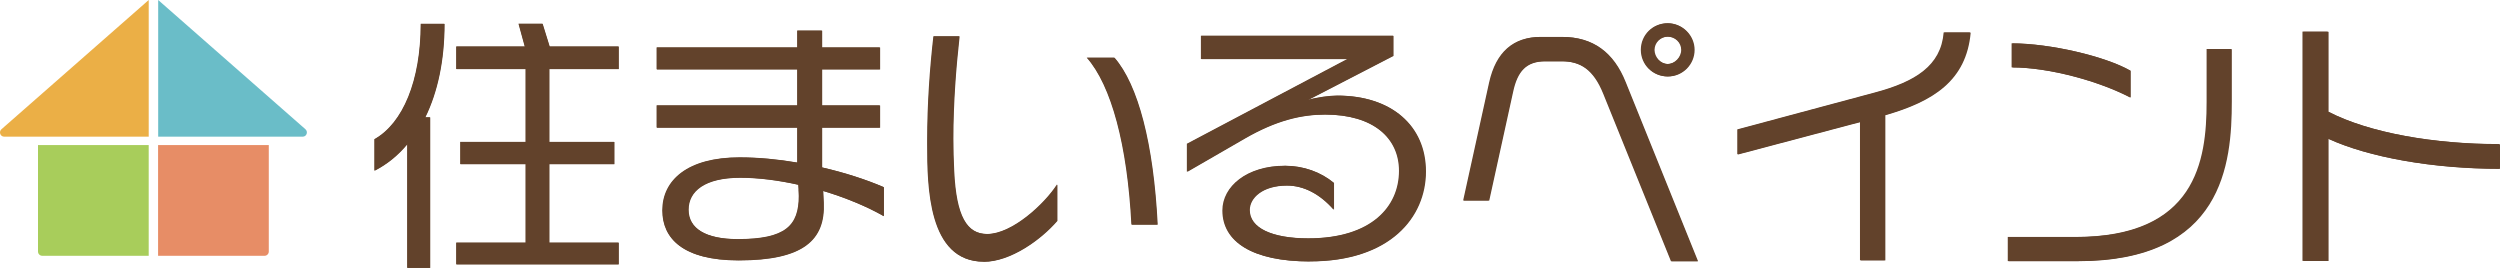 <svg width="294" height="32" viewBox="0 0 294 32" fill="none" xmlns="http://www.w3.org/2000/svg">
<path d="M49.982 13.787H50.555V31.494H47.881V16.939C46.795 18.245 45.524 19.295 44.023 20.063V16.365C47.369 14.485 49.47 9.489 49.47 2.798H52.241C52.241 7.07 51.447 10.795 49.982 13.787ZM53.645 31.079V28.528H61.801V19.295H54.121V16.683H61.801V8.112H53.645V5.464H61.704L60.971 2.789H63.778L64.608 5.464H72.728V8.112H64.572V16.683H72.216V19.295H64.572V28.528H72.728V31.079H53.645Z" fill="#63432C"/>
<path d="M96.771 22.448L96.833 23.816C97.027 28.212 94.441 30.604 86.832 30.604C80.3 30.604 77.882 28.027 77.882 24.743C77.882 21.177 80.848 18.502 86.956 18.502C89.189 18.502 91.475 18.723 93.744 19.111V14.998H77.211V12.385H93.744V8.148H77.211V5.571H93.744V3.594H96.639V5.571H103.453V8.148H96.639V12.385H103.453V14.998H96.639V19.676C99.287 20.285 101.767 21.08 103.903 21.998V25.405C101.962 24.293 99.446 23.242 96.771 22.439V22.448ZM93.903 22.289L93.867 21.715C91.572 21.203 89.216 20.886 87.018 20.886C82.878 20.886 80.936 22.448 80.936 24.646C80.936 26.844 82.94 28.115 86.762 28.115C92.367 28.115 93.929 26.526 93.929 23.048C93.929 22.792 93.894 22.536 93.894 22.28L93.903 22.289Z" fill="#63432C"/>
<path d="M115.66 30.764C109.128 30.764 109.031 21.937 109.031 16.941V16.526C109.031 12.192 109.349 7.858 109.764 4.266H112.792C112.377 7.991 112.059 12.104 112.059 16.305C112.059 17.577 112.094 18.821 112.156 20.092C112.412 25.441 113.657 27.516 116.075 27.516C119.006 27.516 122.828 23.976 124.293 21.69V25.962C122.351 28.222 118.75 30.773 115.66 30.773V30.764ZM133.049 26.404C132.573 17.1 130.692 10.065 127.797 6.781H131.019C133.791 9.968 135.609 16.879 136.086 26.404H133.058H133.049Z" fill="#63432C"/>
<path d="M154.006 30.737C147.28 30.737 143.749 28.442 143.749 24.752C143.749 21.945 146.583 19.491 151.111 19.491C153.247 19.491 155.286 20.224 156.813 21.495V24.646C155.189 22.801 153.282 21.813 151.305 21.813C148.41 21.813 146.909 23.278 146.909 24.681C146.909 26.782 149.522 28.027 153.821 28.027C161.306 28.027 164.519 24.267 164.519 20.091C164.519 16.208 161.465 13.463 155.789 13.463C152.982 13.463 150.025 14.16 146.362 16.27L139.574 20.189V16.905L158.428 6.939H141.225V4.203H163.813V6.56L153.777 11.75C154.862 11.432 156.354 11.238 157.246 11.238C163.583 11.238 167.626 14.769 167.626 20.153C167.626 25.538 163.424 30.728 153.997 30.728L154.006 30.737Z" fill="#63432C"/>
<path d="M196.499 30.707L188.537 11.023C187.39 8.189 185.863 7.201 183.603 7.201H181.688C179.393 7.201 178.378 8.41 177.866 10.802L175.059 23.575H172.066L175.121 9.69C175.915 6.124 177.954 4.341 181.176 4.341H183.665C187.293 4.341 189.72 6.159 191.115 9.663L199.615 30.716H196.49L196.499 30.707ZM196.084 8.984C194.363 8.984 192.96 7.616 192.96 5.859C192.96 4.103 194.363 2.734 196.084 2.734C197.806 2.734 199.209 4.164 199.209 5.859C199.209 7.554 197.841 8.984 196.084 8.984ZM196.084 4.306C195.228 4.306 194.496 5.003 194.496 5.868C194.496 6.733 195.228 7.527 196.084 7.527C196.941 7.527 197.709 6.733 197.709 5.868C197.709 5.003 196.976 4.306 196.084 4.306Z" fill="#63432C"/>
<path d="M221.628 13.531V30.602H218.733V14.325L204.301 18.147V15.217L220.454 10.883C225.229 9.612 228.257 7.732 228.575 3.812H231.664C231.152 9.479 227.268 11.907 221.628 13.531Z" fill="#63432C"/>
<path d="M244.269 30.701H236.113V27.867H244.049C258.225 27.867 259.496 18.952 259.496 12.005V5.765H262.364V11.908C262.364 19.234 261.341 30.701 244.269 30.701ZM236.563 7.927V5.094C241.056 5.094 247.553 6.621 250.483 8.307V11.458C246.759 9.516 240.897 7.918 236.563 7.918V7.927Z" fill="#63432C"/>
<path d="M273.735 16.306V30.676H270.77V3.719H273.735V13.119C278.608 15.635 286.252 16.941 293.896 16.941V19.837C286.058 19.837 278.511 18.495 273.735 16.297V16.306Z" fill="#63432C"/>
<path fill-rule="evenodd" clip-rule="evenodd" d="M0.506 16.074H17.489V0L0.17 15.2C-0.174 15.509 0.038 16.074 0.497 16.074H0.506Z" fill="#EBAF46"/>
<path d="M35.584 16.074H18.602V0L35.92 15.2C36.264 15.509 36.052 16.074 35.593 16.074H35.584Z" fill="#6ABDC8"/>
<path d="M4.469 17.062H17.488V30.082H4.972C4.698 30.082 4.469 29.861 4.469 29.579V17.062Z" fill="#A8CD5B"/>
<path d="M18.59 17.062H31.61V29.579C31.61 29.853 31.389 30.082 31.106 30.082H18.59V17.062Z" fill="#E78D66"/>
<path d="M50.025 13.803H50.598V31.51H47.924V16.954C46.838 18.261 45.567 19.311 44.066 20.079V16.38C47.412 14.5 49.513 9.504 49.513 2.814H52.284C52.284 7.086 51.49 10.811 50.025 13.803ZM53.688 31.095V28.544H61.844V19.311H54.164V16.698H61.844V8.127H53.688V5.479H61.747L61.014 2.805H63.821L64.651 5.479H72.772V8.127H64.615V16.698H72.26V19.311H64.615V28.544H72.772V31.095H53.688Z" fill="#62422B"/>
<path d="M96.822 22.471L96.884 23.84C97.078 28.235 94.492 30.628 86.883 30.628C80.351 30.628 77.933 28.05 77.933 24.766C77.933 21.2 80.898 18.526 87.007 18.526C89.24 18.526 91.526 18.747 93.794 19.135V15.021H77.262V12.409H93.794V8.172H77.262V5.594H93.794V3.617H96.69V5.594H103.504V8.172H96.69V12.409H103.504V15.021H96.69V19.7C99.338 20.309 101.818 21.103 103.954 22.021V25.428C102.012 24.316 99.497 23.266 96.822 22.463V22.471ZM93.953 22.312L93.918 21.739C91.623 21.227 89.266 20.909 87.068 20.909C82.929 20.909 80.987 22.471 80.987 24.669C80.987 26.867 82.99 28.138 86.812 28.138C92.418 28.138 93.98 26.549 93.98 23.072C93.98 22.816 93.945 22.56 93.945 22.304L93.953 22.312Z" fill="#62422B"/>
<path d="M115.723 30.78C109.191 30.78 109.094 21.953 109.094 16.957V16.542C109.094 12.208 109.412 7.874 109.826 4.281H112.854C112.439 8.006 112.121 12.12 112.121 16.321C112.121 17.592 112.157 18.837 112.218 20.108C112.474 25.457 113.719 27.531 116.138 27.531C119.068 27.531 122.89 23.992 124.355 21.706V25.978C122.414 28.237 118.812 30.788 115.723 30.788V30.78ZM133.112 26.419C132.635 17.116 130.755 10.081 127.86 6.797H131.082C133.853 9.983 135.672 16.895 136.148 26.419H133.121H133.112Z" fill="#62422B"/>
<path d="M154.077 30.752C147.35 30.752 143.82 28.457 143.82 24.768C143.82 21.961 146.653 19.507 151.181 19.507C153.317 19.507 155.356 20.24 156.883 21.511V24.662C155.259 22.817 153.353 21.828 151.375 21.828C148.48 21.828 146.98 23.294 146.98 24.697C146.98 26.798 149.592 28.043 153.891 28.043C161.376 28.043 164.589 24.282 164.589 20.107C164.589 16.223 161.535 13.478 155.86 13.478C153.053 13.478 150.096 14.175 146.432 16.285L139.645 20.204V16.921L158.499 6.955H141.295V4.219H163.883V6.576L153.847 11.766C154.933 11.448 156.424 11.254 157.316 11.254C163.654 11.254 167.696 14.784 167.696 20.169C167.696 25.553 163.495 30.744 154.068 30.744L154.077 30.752Z" fill="#62422B"/>
<path d="M196.577 30.715L188.616 11.031C187.468 8.197 185.941 7.209 183.681 7.209H181.766C179.471 7.209 178.456 8.418 177.944 10.81L175.137 23.582H172.145L175.199 9.698C175.993 6.132 178.032 4.349 181.254 4.349H183.743C187.371 4.349 189.798 6.167 191.193 9.671L199.693 30.723H196.569L196.577 30.715ZM196.162 8.992C194.441 8.992 193.038 7.623 193.038 5.867C193.038 4.11 194.441 2.742 196.162 2.742C197.884 2.742 199.287 4.172 199.287 5.867C199.287 7.562 197.919 8.992 196.162 8.992ZM196.162 4.305C195.306 4.305 194.574 5.002 194.574 5.867C194.574 6.732 195.306 7.526 196.162 7.526C197.019 7.526 197.787 6.732 197.787 5.867C197.787 5.002 197.054 4.305 196.162 4.305Z" fill="#62422B"/>
<path d="M221.718 13.554V30.626H218.823V14.349L204.391 18.171V15.24L220.544 10.906C225.319 9.635 228.347 7.755 228.665 3.836H231.754C231.242 9.503 227.358 11.93 221.718 13.554Z" fill="#62422B"/>
<path d="M244.367 30.716H236.211V27.883H244.146C258.322 27.883 259.593 18.968 259.593 12.021V5.78H262.462V11.924C262.462 19.25 261.438 30.716 244.367 30.716ZM236.661 7.943V5.109C241.154 5.109 247.651 6.636 250.581 8.322V11.474C246.856 9.532 240.995 7.934 236.661 7.934V7.943Z" fill="#62422B"/>
<path d="M273.841 16.32V30.691H270.875V3.742H273.841V13.143C278.713 15.659 286.357 16.965 294.001 16.965V19.86C286.163 19.86 278.616 18.518 273.841 16.32Z" fill="#62422B"/>
</svg>
